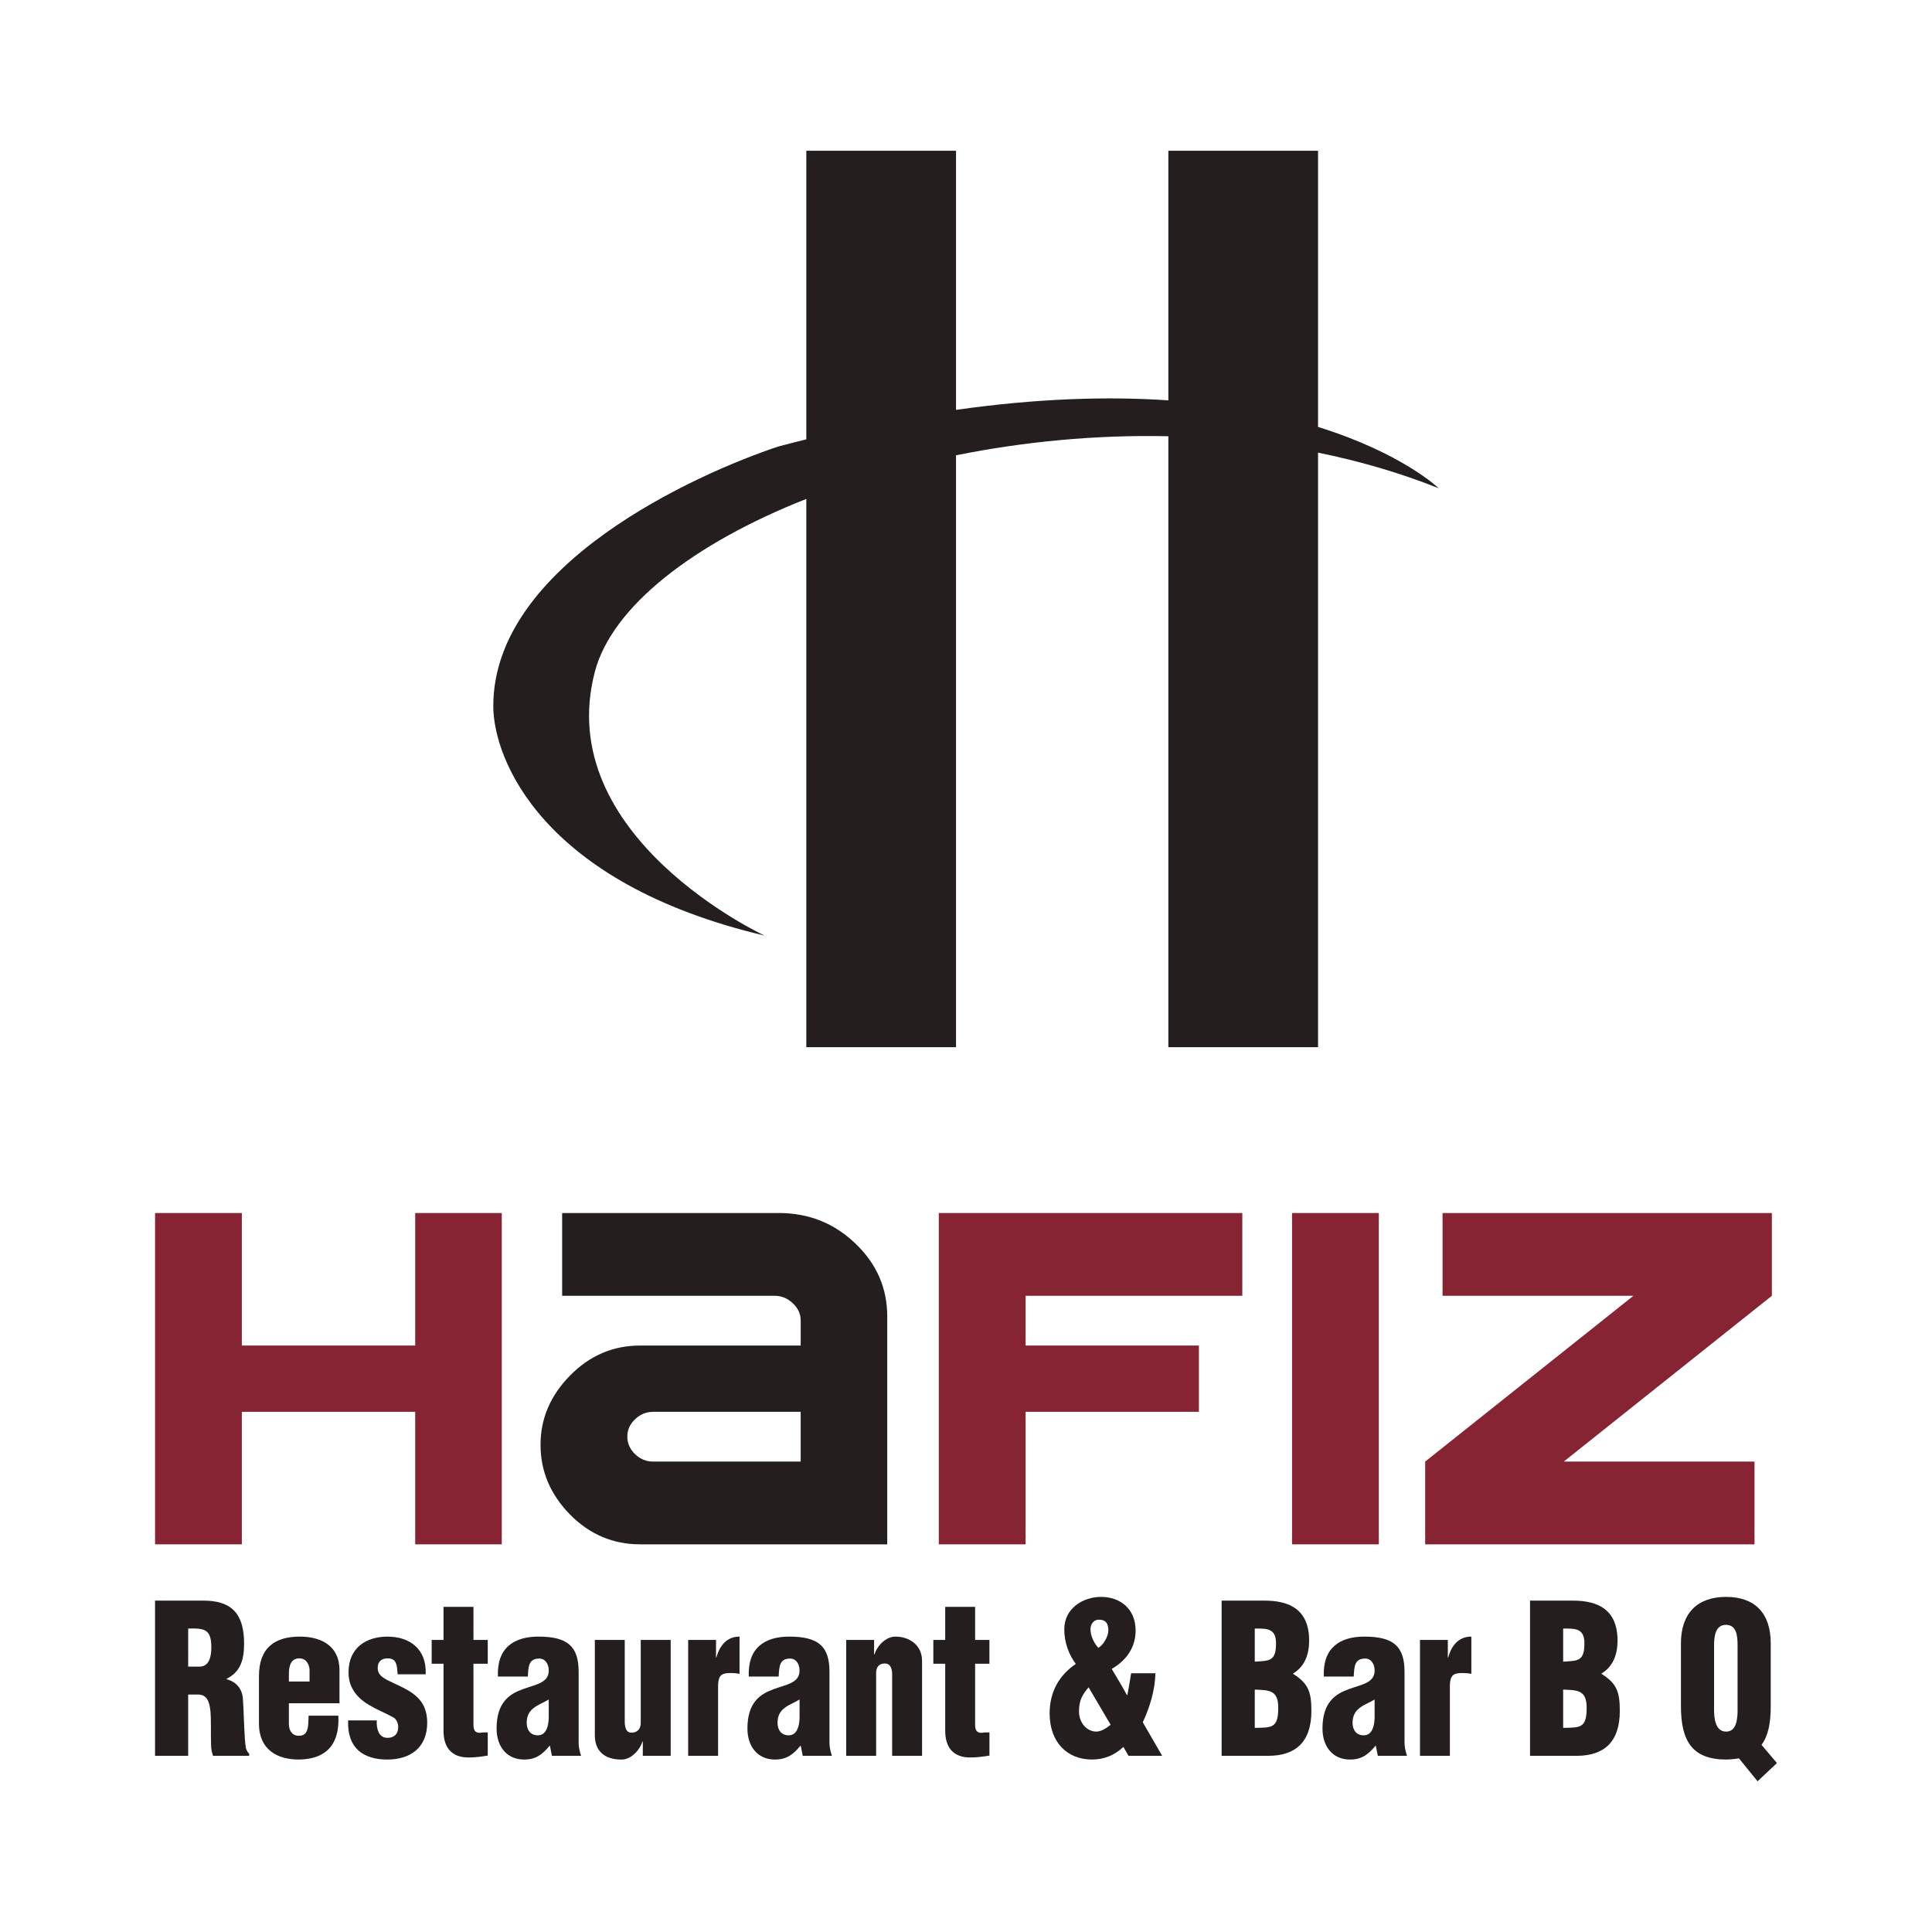 <?xml version="1.0" encoding="utf-8"?>
<!-- Generator: Adobe Illustrator 16.0.0, SVG Export Plug-In . SVG Version: 6.00 Build 0)  -->
<!DOCTYPE svg PUBLIC "-//W3C//DTD SVG 1.1//EN" "http://www.w3.org/Graphics/SVG/1.1/DTD/svg11.dtd">
<svg version="1.1" id="Layer_1" xmlns="http://www.w3.org/2000/svg" xmlns:xlink="http://www.w3.org/1999/xlink" x="0px" y="0px"
	 width="150px" height="150px" viewBox="0 0 150 150" enable-background="new 0 0 150 150" xml:space="preserve">
<g>
	<g>
		<g>
			<path fill="#241E1E" d="M18.863,131.935c-0.043-0.835-0.555-1.381-1.271-1.557v-0.034c1.081-0.545,1.359-1.461,1.359-2.747
				c0-2.393-1.052-3.325-3.155-3.325h-3.758v12.049h2.571v-4.755h0.85c0.598,0.048,0.801,0.53,0.876,1.27
				c0.072,0.738,0.014,1.734,0.058,2.796c0.014,0.24,0.072,0.465,0.147,0.689h2.805v-0.16c-0.118-0.113-0.191-0.257-0.249-0.418
				C18.952,134.972,18.937,132.898,18.863,131.935z M15.488,129.396H14.61v-2.955c1.258-0.032,1.798,0.032,1.798,1.461
				C16.408,128.643,16.233,129.396,15.488,129.396z"/>
			<path fill="#241E1E" d="M23.231,127.066c-1.796,0.017-3.126,0.772-3.126,3.085v3.663c0,2.057,1.461,2.812,3.126,2.795
				c2.017-0.031,3.157-1.092,3.039-3.405h-2.308c-0.044,0.754,0.044,1.607-0.818,1.559c-0.511-0.032-0.716-0.45-0.716-0.948v-1.574
				h3.929v-2.57C26.357,127.727,24.853,127.051,23.231,127.066z M24.034,130.554h-1.605v-0.595c0-0.627,0.161-1.205,0.816-1.205
				c0.6,0,0.789,0.595,0.789,0.916V130.554z"/>
			<path fill="#241E1E" d="M30.039,130.425c-0.35-0.192-0.715-0.434-0.715-0.915c0-0.531,0.321-0.756,0.773-0.756
				c0.381,0,0.557,0.159,0.644,0.386c0.103,0.241,0.103,0.547,0.132,0.852h2.177c0.087-1.992-1.271-2.925-2.966-2.925
				c-1.622,0-3.024,0.836-3.024,2.779c0,0.66,0.188,1.189,0.584,1.688c0.731,0.916,2.032,1.302,2.966,1.847
				c0.189,0.162,0.307,0.419,0.307,0.691c0,0.578-0.336,0.852-0.833,0.852c-0.35,0-0.57-0.176-0.687-0.435
				c-0.131-0.271-0.162-0.609-0.146-0.915h-2.222c-0.087,2.169,1.199,3.036,3.041,3.036c1.709,0,3.097-0.851,3.097-2.859
				C33.167,131.613,31.544,131.181,30.039,130.425z"/>
			<path fill="#241E1E" d="M36.759,124.755h-2.324v2.568h-0.92v1.849h0.92v5.205c0,1.365,0.688,2.073,1.945,2.073
				c0.51,0,0.994-0.065,1.489-0.146v-1.799c-0.248,0-0.336-0.018-0.599,0.032c-0.306,0-0.511-0.113-0.511-0.627v-4.739h1.11v-1.849
				h-1.11V124.755z"/>
			<path fill="#241E1E" d="M44.926,129.815c0-1.977-0.832-2.749-3.126-2.749c-0.936,0-1.738,0.211-2.309,0.708
				c-0.57,0.498-0.876,1.271-0.833,2.394h2.324c0.043-0.755,0.043-1.398,0.891-1.398c0.468,0,0.731,0.435,0.731,0.933
				c0,0.963-1.009,1.076-2.017,1.446c-1.023,0.37-2.032,1.012-2.032,3.052c0,1.431,0.818,2.409,2.133,2.409
				c0.92,0,1.418-0.386,2.002-1.092l0.162,0.803h2.263c-0.101-0.321-0.189-0.659-0.189-0.995V129.815z M42.604,133.365
				c-0.015,0.578-0.161,1.365-0.849,1.365c-0.555,0-0.862-0.402-0.862-0.965c0-0.61,0.25-0.931,0.542-1.156
				c0.292-0.241,0.702-0.385,1.169-0.658V133.365z"/>
			<path fill="#241E1E" d="M49.748,133.766c0,0.468-0.263,0.74-0.673,0.755c-0.438,0.034-0.541-0.336-0.57-0.755v-6.442h-2.322
				v7.391c0,1.223,0.73,1.896,2.074,1.896c0.729,0,1.402-0.706,1.622-1.397h0.029v1.108h2.163v-8.997h-2.324V133.766z"/>
			<path fill="#241E1E" d="M55.62,128.69h-0.029v-1.367h-2.162v8.997h2.324v-5.542c0.043-0.74,0.306-0.884,0.963-0.884
				c0.234,0,0.468,0.016,0.702,0.064v-2.893C56.453,127.066,55.883,127.727,55.62,128.69z"/>
			<path fill="#241E1E" d="M64.401,129.815c0-1.977-0.833-2.749-3.126-2.749c-0.936,0-1.74,0.211-2.309,0.708
				c-0.57,0.498-0.877,1.271-0.833,2.394h2.322c0.044-0.755,0.044-1.398,0.893-1.398c0.466,0,0.729,0.435,0.729,0.933
				c0,0.963-1.007,1.076-2.016,1.446c-1.024,0.37-2.03,1.012-2.03,3.052c0,1.431,0.818,2.409,2.132,2.409
				c0.92,0,1.417-0.386,2.001-1.092l0.162,0.803h2.264c-0.103-0.321-0.19-0.659-0.19-0.995V129.815z M62.078,133.365
				c-0.014,0.578-0.16,1.365-0.847,1.365c-0.555,0-0.862-0.402-0.862-0.965c0-0.61,0.248-0.931,0.54-1.156
				c0.293-0.241,0.703-0.385,1.169-0.658V133.365z"/>
			<path fill="#241E1E" d="M69.514,127.066c-0.729,0-1.402,0.691-1.622,1.382h-0.028v-1.125h-2.163v8.997h2.322v-6.426
				c0-0.465,0.22-0.723,0.63-0.74c0.437-0.03,0.584,0.321,0.613,0.74v6.426h2.322v-7.373
				C71.588,127.727,70.61,127.066,69.514,127.066z"/>
			<path fill="#241E1E" d="M75.709,124.755h-2.323v2.568h-0.922v1.849h0.922v5.205c0,1.365,0.687,2.073,1.942,2.073
				c0.512,0,0.994-0.065,1.492-0.146v-1.799c-0.25,0-0.336-0.018-0.6,0.032c-0.307,0-0.512-0.113-0.512-0.627v-4.739h1.111v-1.849
				h-1.111V124.755z"/>
			<path fill="#241E1E" d="M89.705,129.91h-1.883c-0.09,0.547-0.178,1.109-0.295,1.703h-0.029c-0.365-0.689-0.787-1.365-1.184-2.04
				c1.066-0.611,1.855-1.606,1.855-2.972c0-1.735-1.242-2.619-2.688-2.619c-1.33,0-2.85,0.837-2.85,2.522
				c0,0.996,0.336,1.929,0.893,2.684c-1.287,0.867-2.031,2.168-2.031,3.84c0,2.2,1.328,3.581,3.287,3.581
				c0.936,0,1.738-0.321,2.441-0.979l0.395,0.689h2.613l-1.504-2.603C89.268,132.546,89.676,131.243,89.705,129.91z M85.307,125.75
				c0.527,0,0.746,0.273,0.746,0.835c0,0.466-0.395,1.142-0.775,1.35c-0.334-0.338-0.613-0.933-0.613-1.446
				C84.664,126.088,84.928,125.75,85.307,125.75z M85.133,134.441c-0.775,0-1.359-0.706-1.359-1.56c0-0.85,0.234-1.269,0.744-1.879
				l1.711,2.908C85.908,134.169,85.527,134.425,85.133,134.441z"/>
			<path fill="#241E1E" d="M100.4,129.959v-0.032c0.891-0.53,1.242-1.479,1.242-2.538c0-2.426-1.521-3.117-3.465-3.117h-3.33v12.049
				h3.623c2.088,0,3.346-1.044,3.346-3.485C101.816,131.341,101.568,130.699,100.4,129.959z M97.42,126.441
				c0.904,0,1.65-0.049,1.65,1.139c0,1.431-0.525,1.352-1.65,1.431V126.441z M97.42,134.152v-2.972
				c1.094,0.047,1.824,0.015,1.824,1.414C99.244,134.217,98.705,134.12,97.42,134.152z"/>
			<path fill="#241E1E" d="M109.047,129.815c0-1.977-0.832-2.749-3.125-2.749c-0.936,0-1.74,0.211-2.311,0.708
				c-0.568,0.498-0.875,1.271-0.832,2.394h2.324c0.043-0.755,0.043-1.398,0.893-1.398c0.467,0,0.729,0.435,0.729,0.933
				c0,0.963-1.008,1.076-2.016,1.446c-1.023,0.37-2.031,1.012-2.031,3.052c0,1.431,0.816,2.409,2.133,2.409
				c0.92,0,1.418-0.386,2.002-1.092l0.162,0.803h2.264c-0.102-0.321-0.191-0.659-0.191-0.995V129.815z M106.725,133.365
				c-0.014,0.578-0.16,1.365-0.846,1.365c-0.557,0-0.865-0.402-0.865-0.965c0-0.61,0.25-0.931,0.541-1.156
				c0.295-0.241,0.703-0.385,1.17-0.658V133.365z"/>
			<path fill="#241E1E" d="M112.438,128.69h-0.029v-1.367h-2.162v8.997h2.322v-5.542c0.045-0.74,0.307-0.884,0.965-0.884
				c0.232,0,0.467,0.016,0.701,0.064v-2.893C113.27,127.066,112.699,127.727,112.438,128.69z"/>
			<path fill="#241E1E" d="M124.344,129.959v-0.032c0.893-0.53,1.242-1.479,1.242-2.538c0-2.426-1.52-3.117-3.461-3.117h-3.334
				v12.049h3.623c2.092,0,3.348-1.044,3.348-3.485C125.762,131.341,125.514,130.699,124.344,129.959z M121.363,126.441
				c0.904,0,1.65-0.049,1.65,1.139c0,1.431-0.525,1.352-1.65,1.431V126.441z M121.363,134.152v-2.972
				c1.096,0.047,1.826,0.015,1.826,1.414C123.189,134.217,122.648,134.12,121.363,134.152z"/>
			<path fill="#241E1E" d="M136.764,135.469c0.525-0.706,0.715-1.703,0.715-2.987v-4.901c0-2.312-1.213-3.598-3.463-3.598
				s-3.508,1.286-3.508,3.598v4.901c0,2.715,0.906,4.128,3.508,4.128c0.189,0,0.367-0.016,0.525-0.031
				c0.162-0.017,0.322-0.033,0.469-0.063l1.447,1.782l1.504-1.414L136.764,135.469z M134.906,132.723
				c0,0.691-0.057,1.719-0.891,1.719c-0.832,0-0.936-1.027-0.936-1.719v-4.948c0-0.738,0.104-1.622,0.92-1.622
				c0.85,0,0.906,0.884,0.906,1.622V132.723z"/>
		</g>
		<g>
			<polygon fill="#862433" points="32.236,104.468 18.777,104.468 18.777,94.179 12.039,94.179 12.039,119.902 18.777,119.902 
				18.777,109.613 32.236,109.613 32.236,119.902 38.958,119.902 38.958,94.179 32.236,94.179 			"/>
			<path fill="#241E1E" d="M66.421,96.555c-1.645-1.584-3.626-2.376-5.95-2.376H43.645v6.427h16.499
				c0.535,0,1.007,0.194,1.413,0.584c0.405,0.377,0.608,0.823,0.608,1.337v1.941H49.708c-2.115,0-3.934,0.779-5.455,2.336
				c-1.524,1.547-2.286,3.336-2.286,5.372c0,2.047,0.762,3.85,2.286,5.409c1.521,1.544,3.34,2.317,5.455,2.317h19.177v-17.695
				C68.886,100.008,68.063,98.123,66.421,96.555z M62.165,113.476H50.711c-0.538,0-1.009-0.194-1.413-0.584
				c-0.396-0.389-0.593-0.841-0.593-1.357c0-0.514,0.197-0.961,0.593-1.337c0.404-0.39,0.875-0.584,1.413-0.584h11.454V113.476z"/>
			<polygon fill="#862433" points="72.888,119.902 79.627,119.902 79.627,109.613 93.084,109.613 93.084,104.468 79.627,104.468 
				79.627,100.605 96.453,100.605 96.453,94.179 72.888,94.179 			"/>
			<rect x="100.314" y="94.179" fill="#862433" width="6.738" height="25.724"/>
			<polygon fill="#862433" points="137.568,94.179 135.756,94.179 134.891,94.179 112,94.179 112,100.605 126.818,100.605 
				110.65,113.476 110.65,119.902 112.451,119.902 113.346,119.902 136.221,119.902 136.221,113.476 121.412,113.476 
				137.568,100.605 			"/>
		</g>
	</g>
	<path fill="#241E1E" d="M111.701,37.908c0,0-2.805-2.717-9.369-4.761V11.703H90.711v19.38c-4.613-0.313-10.082-0.169-16.485,0.739
		V11.703H62.602v22.406c-0.718,0.179-1.444,0.363-2.183,0.56c-6.341,2.113-22.12,9.158-22.12,20.147
		c0,4.085,3.735,13.736,21.064,17.823c0,0-16.556-7.678-13.174-20.5c1.329-5.036,7.638-9.942,16.413-13.403v42.568h11.624V35.349
		c5.231-1.054,10.833-1.604,16.485-1.479v47.433h11.621V35.143C105.533,35.792,108.678,36.702,111.701,37.908z"/>
</g>
</svg>

